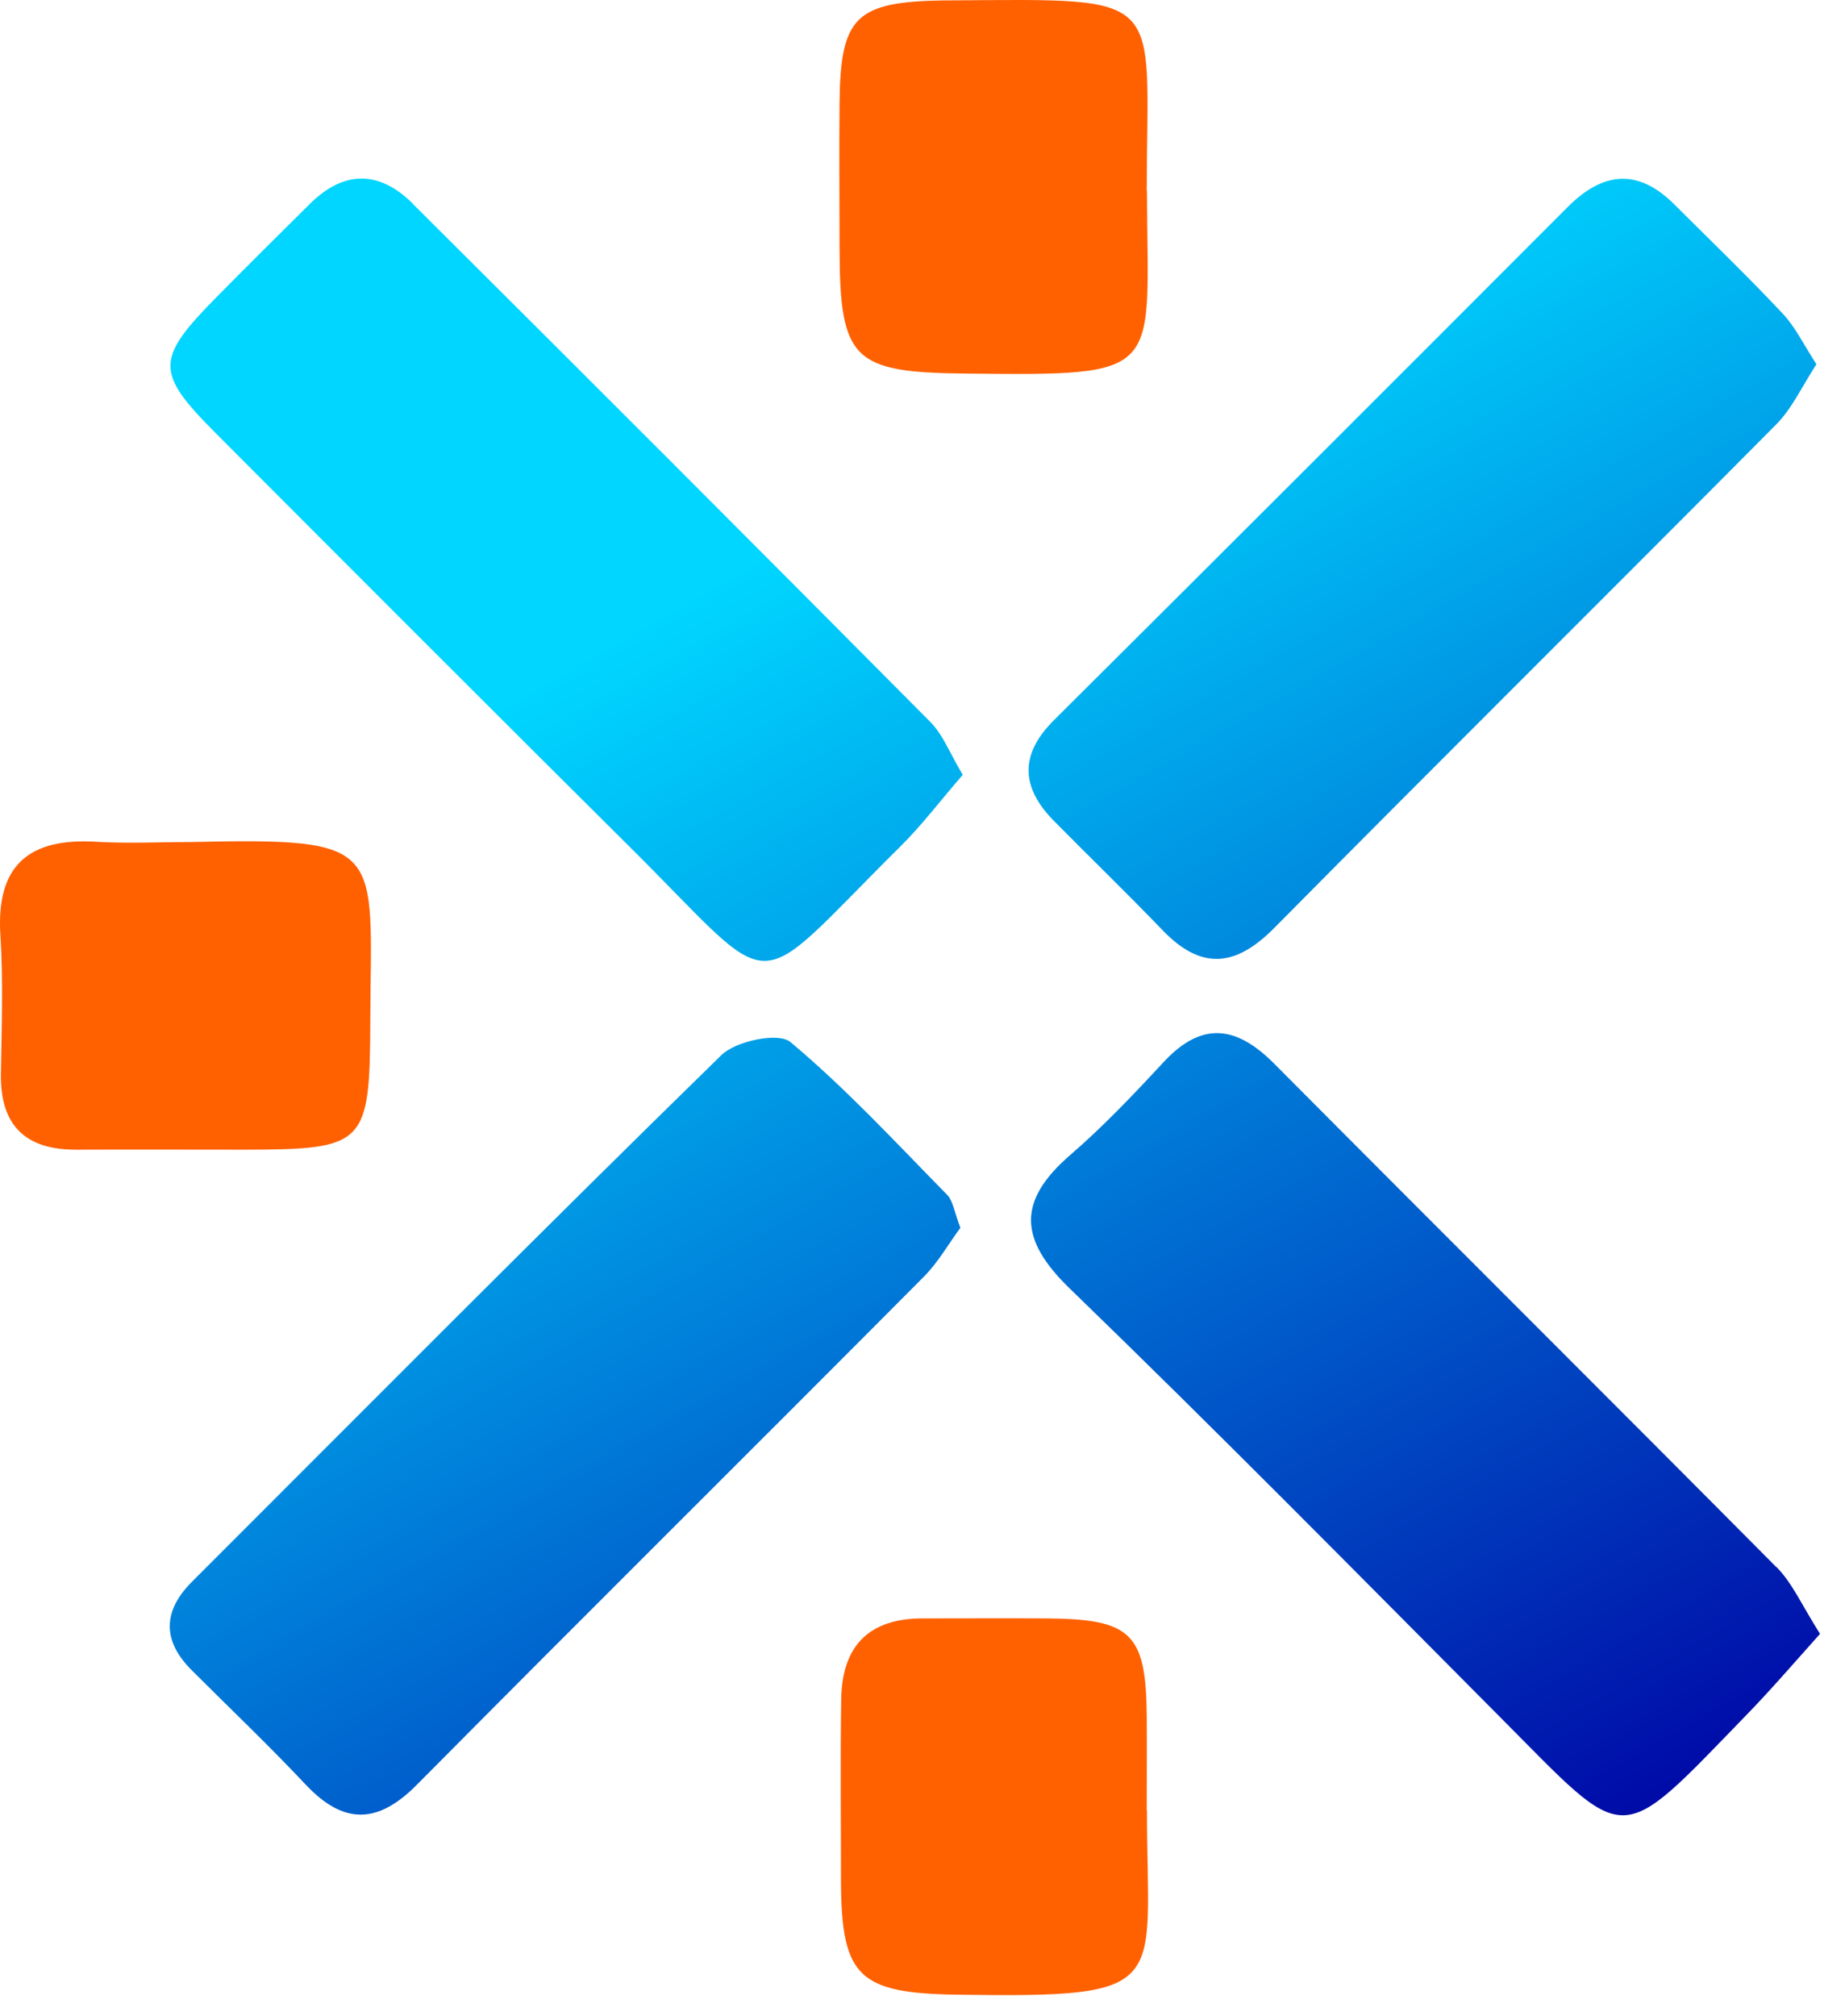 <svg width="54" height="59" viewBox="0 0 54 59" fill="none" xmlns="http://www.w3.org/2000/svg">
<path d="M23.135 30.491C22.787 30.198 21.538 30.456 21.112 30.875C15.902 35.962 10.775 41.132 5.62 46.282C4.755 47.146 4.748 48.017 5.62 48.881C6.729 49.989 7.873 51.077 8.947 52.219C10.063 53.404 11.061 53.376 12.205 52.219C17.129 47.251 22.103 42.324 27.035 37.362C27.467 36.93 27.774 36.373 28.109 35.927C27.934 35.474 27.899 35.153 27.725 34.965C26.225 33.439 24.767 31.857 23.135 30.491ZM51.999 45.864C47.117 40.944 42.199 36.059 37.309 31.139C36.193 30.01 35.175 29.864 34.045 31.09C33.173 32.031 32.28 32.972 31.31 33.808C29.783 35.139 29.818 36.254 31.296 37.69C35.558 41.815 39.723 46.038 43.908 50.247C47.688 54.045 47.291 54.122 51.113 50.184C51.825 49.453 52.495 48.672 53.269 47.808C52.739 46.972 52.46 46.324 51.999 45.857V45.864ZM34.024 27.216C35.154 28.394 36.158 28.303 37.295 27.153C42.171 22.226 47.096 17.348 51.978 12.428C52.446 11.962 52.732 11.32 53.164 10.659C52.781 10.066 52.543 9.564 52.174 9.174C51.148 8.08 50.067 7.042 49.007 5.983C47.933 4.909 46.9 5.028 45.868 6.073C40.874 11.077 35.865 16.08 30.85 21.07C29.825 22.087 29.887 23.049 30.85 24.024C31.903 25.09 32.984 26.136 34.024 27.216ZM12.079 5.955C11.11 4.993 10.077 4.972 9.08 5.955C8.166 6.861 7.252 7.767 6.352 8.679C4.546 10.505 4.539 10.895 6.304 12.665C10.342 16.714 14.381 20.756 18.434 24.784C22.898 29.216 21.838 29.237 26.337 24.784C26.979 24.15 27.53 23.418 28.178 22.672C27.809 22.059 27.606 21.502 27.223 21.118C22.187 16.045 17.136 10.993 12.072 5.955H12.079Z" fill="url(#paint0_linear_185_518)"/>
<path d="M33.57 52.979C33.57 58.164 34.365 58.457 28.025 58.366C25.137 58.324 24.628 57.85 24.614 55.056C24.614 53.272 24.593 51.488 24.621 49.704C24.649 48.157 25.437 47.349 27.02 47.356C28.234 47.356 29.448 47.349 30.662 47.356C33.11 47.377 33.542 47.802 33.563 50.199C33.57 51.126 33.563 52.053 33.563 52.979H33.57Z" fill="#FF6100"/>
<path d="M5.599 24.638C11.347 24.512 10.859 24.77 10.838 29.871C10.824 33.502 10.705 33.634 7.155 33.641C5.515 33.641 3.876 33.634 2.237 33.641C0.744 33.648 0.005 32.931 0.026 31.425C0.047 30.073 0.096 28.715 0.012 27.37C-0.121 25.307 0.856 24.512 2.823 24.631C3.744 24.687 4.678 24.638 5.599 24.638Z" fill="#FF6100"/>
<path d="M33.57 5.586C33.584 10.98 34.156 10.994 28.255 10.931C24.97 10.896 24.579 10.541 24.572 7.265C24.572 5.844 24.558 4.415 24.572 2.994C24.6 0.485 25.046 0.053 27.627 0.011C27.697 0.011 27.767 0.011 27.844 0.011C34.24 -0.031 33.57 -0.226 33.563 5.586H33.57Z" fill="#FF6100"/>
<defs>
<linearGradient id="paint0_linear_185_518" x1="20.582" y1="14.456" x2="45.065" y2="57.383" gradientUnits="userSpaceOnUse">
<stop offset="0.05" stop-color="#00D6FF"/>
<stop offset="1" stop-color="#0000A3"/>
</linearGradient>
</defs>
</svg>
